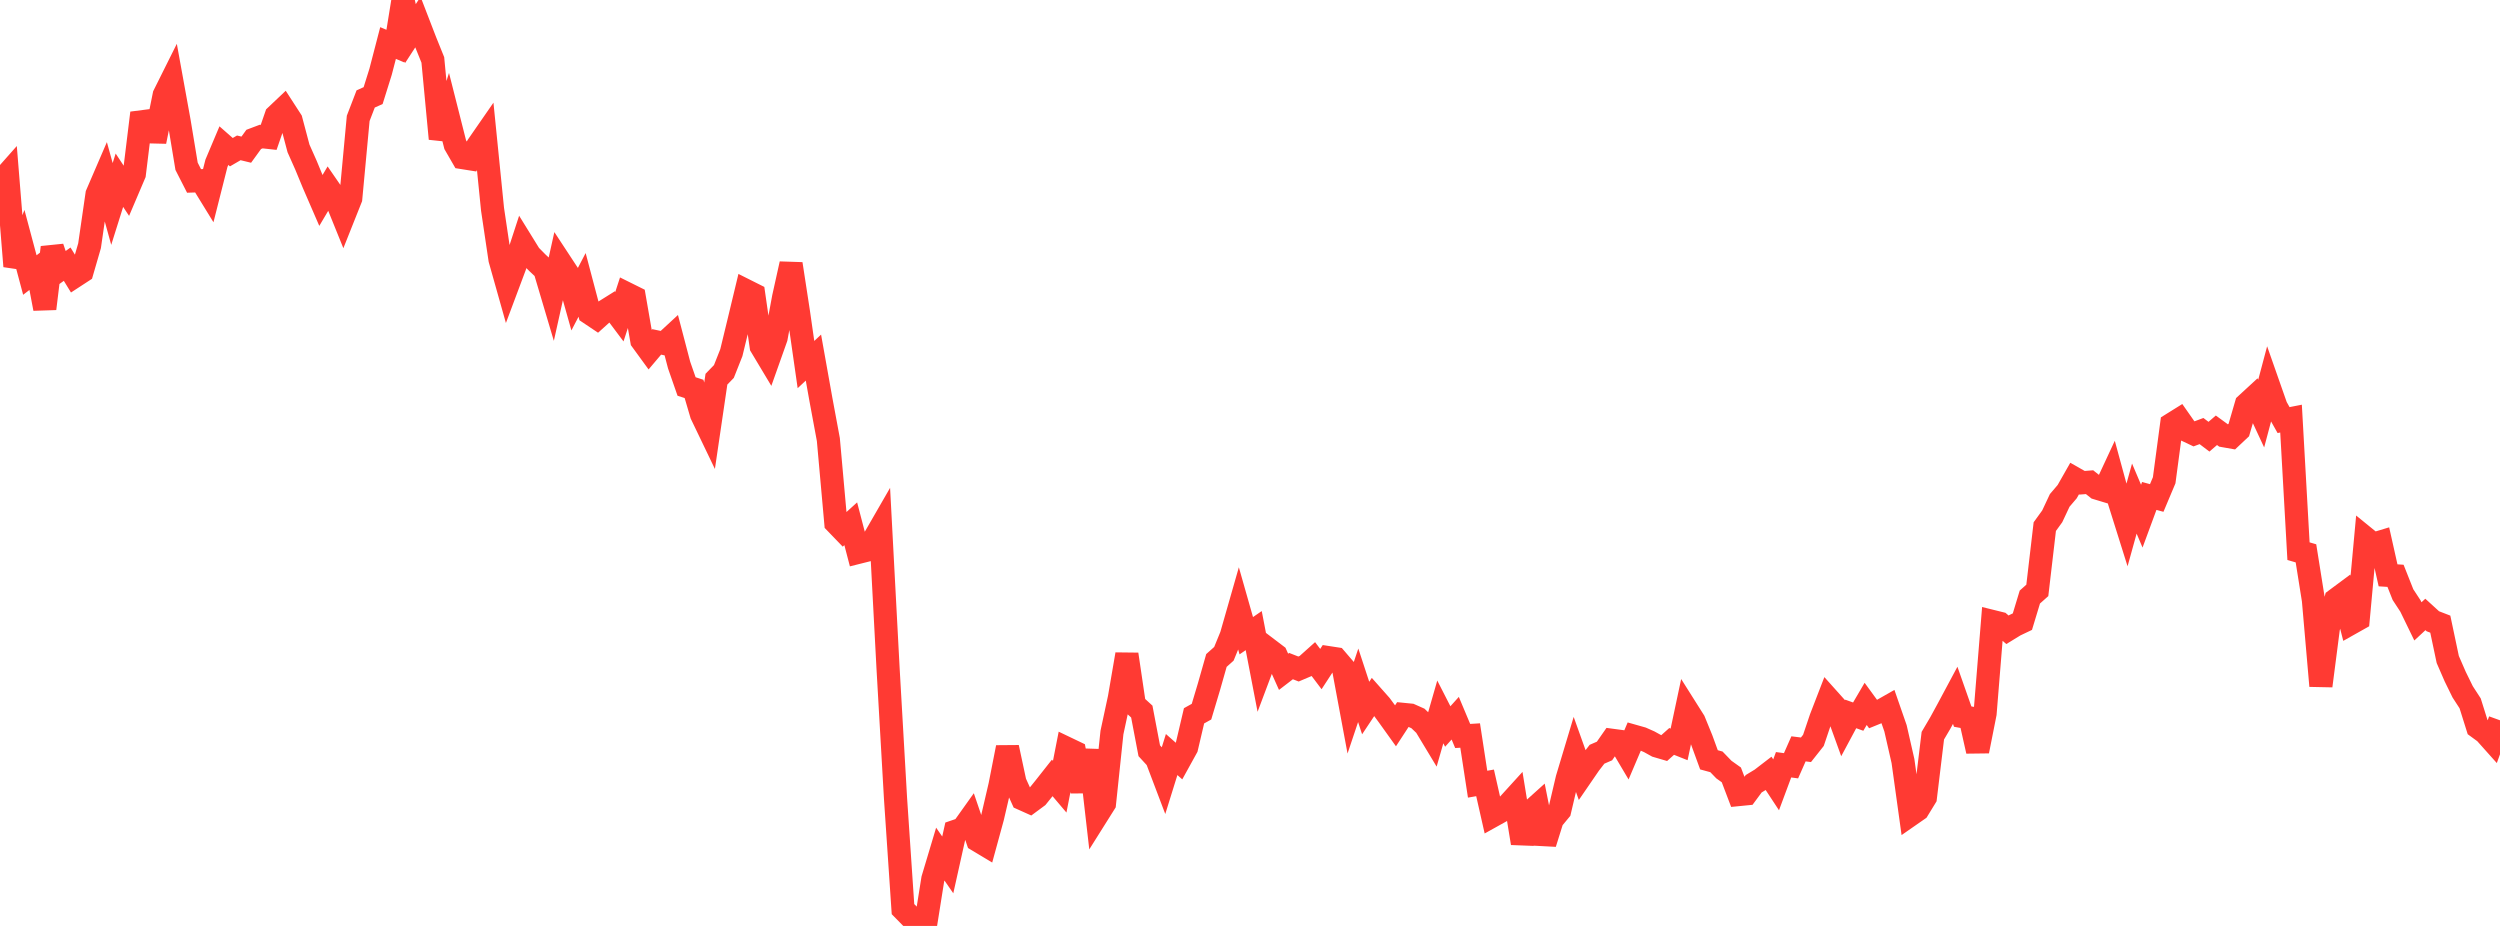 <?xml version="1.0" standalone="no"?>
<!DOCTYPE svg PUBLIC "-//W3C//DTD SVG 1.1//EN" "http://www.w3.org/Graphics/SVG/1.1/DTD/svg11.dtd">

<svg width="135" height="50" viewBox="0 0 135 50" preserveAspectRatio="none" 
  xmlns="http://www.w3.org/2000/svg"
  xmlns:xlink="http://www.w3.org/1999/xlink">


<polyline points="0.0, 9.853 0.403, 9.398 0.806, 14.377 1.209, 13.343 1.612, 14.852 2.015, 14.542 2.418, 16.668 2.821, 13.361 3.224, 14.555 3.627, 14.265 4.03, 14.921 4.433, 14.658 4.836, 13.269 5.239, 10.489 5.642, 9.554 6.045, 11.014 6.448, 9.732 6.851, 10.343 7.254, 9.397 7.657, 6.102 8.06, 7.118 8.463, 7.128 8.866, 5.134 9.269, 4.326 9.672, 6.547 10.075, 8.98 10.478, 9.77 10.881, 9.757 11.284, 10.413 11.687, 8.819 12.09, 7.864 12.493, 8.218 12.896, 7.984 13.299, 8.082 13.701, 7.527 14.104, 7.375 14.507, 7.419 14.91, 6.254 15.313, 5.872 15.716, 6.495 16.119, 8.014 16.522, 8.92 16.925, 9.896 17.328, 10.826 17.731, 10.146 18.134, 10.731 18.537, 11.726 18.94, 10.714 19.343, 6.392 19.746, 5.343 20.149, 5.162 20.552, 3.873 20.955, 2.323 21.358, 2.493 21.761, 0.0 22.164, 1.813 22.567, 1.193 22.97, 2.238 23.373, 3.236 23.776, 7.491 24.179, 6.22 24.582, 7.813 24.985, 8.511 25.388, 8.575 25.791, 7.877 26.194, 7.295 26.597, 11.299 27.0, 14.008 27.403, 15.437 27.806, 14.361 28.209, 13.124 28.612, 13.776 29.015, 14.185 29.418, 14.563 29.821, 15.92 30.224, 14.111 30.627, 14.725 31.03, 16.157 31.433, 15.384 31.836, 16.907 32.239, 17.177 32.642, 16.815 33.045, 16.563 33.448, 17.1 33.851, 15.863 34.254, 16.063 34.657, 18.386 35.06, 18.939 35.463, 18.463 35.866, 18.547 36.269, 18.175 36.672, 19.713 37.075, 20.871 37.478, 21.001 37.881, 22.374 38.284, 23.213 38.687, 20.476 39.09, 20.061 39.493, 19.043 39.896, 17.381 40.299, 15.704 40.701, 15.906 41.104, 18.705 41.507, 19.378 41.91, 18.243 42.313, 16.067 42.716, 14.25 43.119, 16.873 43.522, 19.687 43.925, 19.31 44.328, 21.567 44.731, 23.735 45.134, 28.231 45.537, 28.649 45.94, 28.284 46.343, 29.827 46.746, 29.726 47.149, 29.183 47.552, 28.484 47.955, 36.085 48.358, 43.111 48.761, 49.093 49.164, 49.503 49.567, 49.681 49.97, 50.0 50.373, 47.467 50.776, 46.121 51.179, 46.705 51.582, 44.895 51.985, 44.757 52.388, 44.191 52.791, 45.375 53.194, 45.617 53.597, 44.143 54.0, 42.411 54.403, 40.361 54.806, 42.246 55.209, 43.136 55.612, 43.317 56.015, 43.019 56.418, 42.519 56.821, 42.008 57.224, 42.483 57.627, 40.423 58.03, 40.616 58.433, 42.73 58.836, 40.517 59.239, 44.028 59.642, 43.387 60.045, 39.557 60.448, 37.682 60.851, 35.333 61.254, 38.056 61.657, 38.425 62.06, 40.541 62.463, 40.979 62.866, 42.041 63.269, 40.745 63.672, 41.101 64.075, 40.37 64.478, 38.654 64.881, 38.43 65.284, 37.082 65.687, 35.666 66.09, 35.306 66.493, 34.321 66.896, 32.912 67.299, 34.329 67.701, 34.053 68.104, 36.144 68.507, 35.072 68.91, 35.378 69.313, 36.278 69.716, 35.969 70.119, 36.127 70.522, 35.956 70.925, 35.595 71.328, 36.13 71.731, 35.512 72.134, 35.574 72.537, 36.044 72.94, 38.208 73.343, 37.006 73.746, 38.234 74.149, 37.628 74.552, 38.083 74.955, 38.63 75.358, 39.193 75.761, 38.576 76.164, 38.616 76.567, 38.795 76.97, 39.179 77.373, 39.847 77.776, 38.443 78.179, 39.231 78.582, 38.783 78.985, 39.743 79.388, 39.718 79.791, 42.346 80.194, 42.275 80.597, 44.056 81.0, 43.832 81.403, 43.503 81.806, 43.06 82.209, 45.531 82.612, 43.878 83.015, 43.515 83.418, 45.544 83.821, 44.255 84.224, 43.768 84.627, 42.053 85.03, 40.712 85.433, 41.838 85.836, 41.251 86.239, 40.729 86.642, 40.554 87.045, 39.976 87.448, 40.03 87.851, 40.71 88.254, 39.763 88.657, 39.877 89.06, 40.056 89.463, 40.279 89.866, 40.397 90.269, 40.037 90.672, 40.197 91.075, 38.3 91.478, 38.938 91.881, 39.926 92.284, 41.03 92.687, 41.14 93.09, 41.557 93.493, 41.844 93.896, 42.905 94.299, 42.865 94.701, 42.321 95.104, 42.077 95.507, 41.767 95.91, 42.38 96.313, 41.297 96.716, 41.351 97.119, 40.438 97.522, 40.488 97.925, 39.979 98.328, 38.784 98.731, 37.741 99.134, 38.191 99.537, 39.305 99.94, 38.553 100.343, 38.698 100.746, 38.01 101.149, 38.563 101.552, 38.399 101.955, 38.17 102.358, 39.331 102.761, 41.098 103.164, 44 103.567, 43.72 103.97, 43.061 104.373, 39.727 104.776, 39.042 105.179, 38.303 105.582, 37.55 105.985, 38.696 106.388, 38.77 106.791, 40.561 107.194, 38.529 107.597, 33.562 108.0, 33.662 108.403, 34.008 108.806, 33.761 109.209, 33.569 109.612, 32.24 110.015, 31.881 110.418, 28.438 110.821, 27.881 111.224, 27.023 111.627, 26.55 112.03, 25.841 112.433, 26.07 112.836, 26.038 113.239, 26.358 113.642, 26.48 114.045, 25.614 114.448, 27.092 114.851, 28.375 115.254, 26.923 115.657, 27.873 116.06, 26.781 116.463, 26.891 116.866, 25.934 117.269, 22.912 117.672, 22.661 118.075, 23.237 118.478, 23.428 118.881, 23.277 119.284, 23.582 119.687, 23.235 120.09, 23.529 120.493, 23.6 120.896, 23.221 121.299, 21.838 121.701, 21.468 122.104, 22.334 122.507, 20.82 122.91, 21.968 123.313, 22.684 123.716, 22.605 124.119, 29.763 124.522, 29.881 124.925, 32.409 125.328, 37.038 125.731, 33.923 126.134, 32.383 126.537, 32.084 126.94, 33.662 127.343, 33.435 127.746, 29.063 128.149, 29.391 128.552, 29.269 128.955, 31.068 129.358, 31.094 129.761, 32.11 130.164, 32.725 130.567, 33.554 130.97, 33.18 131.373, 33.548 131.776, 33.704 132.179, 35.612 132.582, 36.538 132.985, 37.36 133.388, 37.981 133.791, 39.264 134.194, 39.558 134.597, 40.009 135.0, 38.896" fill="none" stroke="#ff3a33" stroke-width="1.25"/>

</svg>